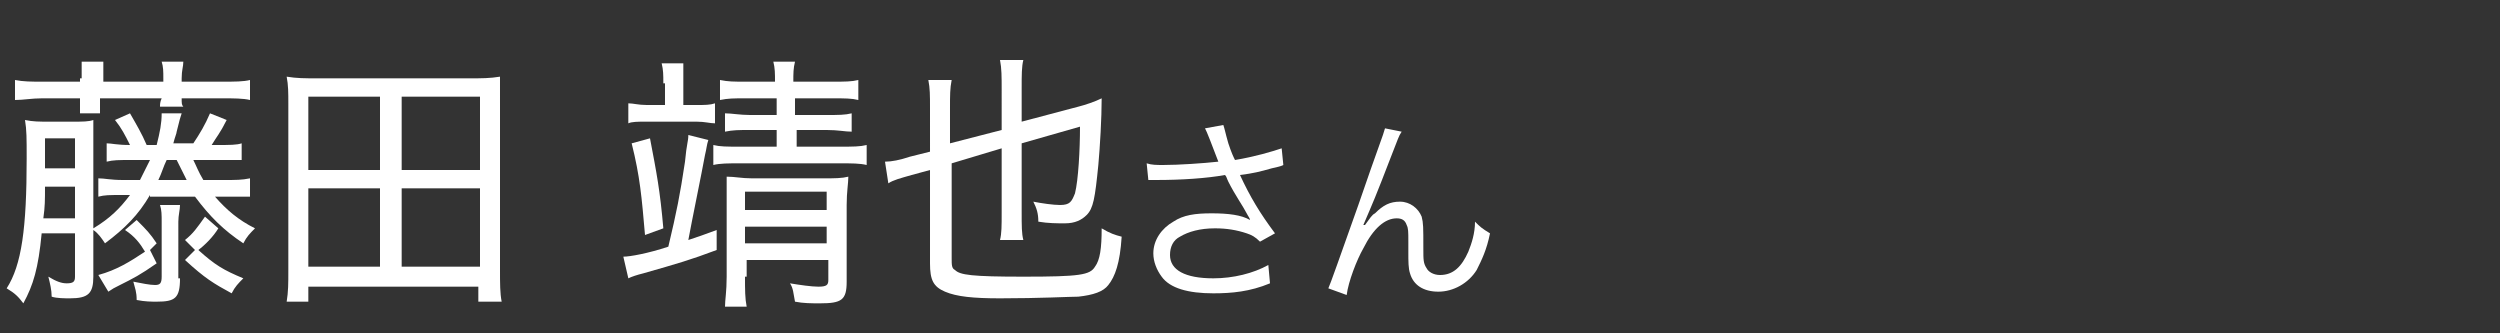 <?xml version="1.0" encoding="utf-8"?>
<!-- Generator: Adobe Illustrator 27.5.0, SVG Export Plug-In . SVG Version: 6.00 Build 0)  -->
<svg version="1.1" id="a" xmlns="http://www.w3.org/2000/svg" xmlns:xlink="http://www.w3.org/1999/xlink" x="0px" y="0px"
	 width="150px" height="20px" viewBox="0 0 150 20" style="enable-background:new 0 0 150 20;" xml:space="preserve">
<rect x="0" y="0" width="150" height="20" fill="#333333" stroke="none"/>
<style type="text/css">
	.st0{fill:#FFFFFF;}
</style>
<path class="st0" d="M72.6,8.4c-0.2-0.5-0.2-0.5-0.3-0.7l1.1-0.2c0.1,0.3,0.1,0.4,0.3,1.1c0.2,0.6,0.3,0.8,0.4,1
	c1.2-0.2,2.2-0.5,2.8-0.7l0.1,1c-0.2,0.1-0.3,0.1-0.7,0.2c-0.7,0.2-1.1,0.3-1.9,0.4c0.6,1.3,1.2,2.3,2.1,3.5l-0.9,0.5
	c-0.3-0.3-0.5-0.4-0.8-0.5c-0.6-0.2-1.2-0.3-1.9-0.3c-0.9,0-1.6,0.2-2.1,0.5c-0.4,0.2-0.6,0.6-0.6,1.1c0,0.9,0.9,1.4,2.6,1.4
	c1.2,0,2.4-0.3,3.3-0.8l0.1,1.1c-1.2,0.5-2.3,0.6-3.4,0.6c-1.5,0-2.6-0.3-3.1-1c-0.3-0.4-0.5-0.9-0.5-1.4c0-0.8,0.5-1.5,1.2-1.9
	c0.6-0.4,1.3-0.5,2.3-0.5s1.8,0.1,2.3,0.4c0-0.1-0.1-0.2-0.2-0.4c-0.2-0.4-0.7-1.1-1.1-1.9c-0.1-0.2-0.1-0.3-0.2-0.4
	c-1.1,0.2-2.6,0.3-4.1,0.3c-0.2,0-0.3,0-0.5,0l-0.1-1c0.3,0.1,0.6,0.1,1,0.1c0.9,0,2.4-0.1,3.3-0.2L72.6,8.4L72.6,8.4z"/>
<path class="st0" d="M84.1,7.9c-0.2,0.3-0.2,0.4-0.6,1.4c-1,2.6-1.1,2.8-1.7,4.2l0.1,0c0.3-0.4,0.4-0.6,0.6-0.7
	c0.5-0.5,0.9-0.7,1.5-0.7s1.1,0.4,1.3,0.9c0.1,0.4,0.1,0.6,0.1,1.9c0,0.7,0,0.9,0.2,1.2c0.1,0.2,0.4,0.4,0.8,0.4
	c0.8,0,1.3-0.5,1.7-1.4c0.2-0.5,0.4-1.1,0.4-1.8c0.3,0.3,0.4,0.4,0.9,0.7c-0.2,1-0.5,1.6-0.8,2.2c-0.5,0.8-1.4,1.3-2.3,1.3
	c-0.9,0-1.5-0.4-1.7-1.1c-0.1-0.3-0.1-0.7-0.1-1.3v-0.6c0-0.6,0-0.8-0.1-1c-0.1-0.3-0.3-0.4-0.6-0.4c-0.7,0-1.4,0.6-2,1.8
	c-0.4,0.7-0.9,2-1,2.8l-1.1-0.4c0.1-0.2,0.7-1.9,1.8-5c1.2-3.5,1.5-4.2,1.6-4.6L84.1,7.9L84.1,7.9z"/>
<g>
	<path class="st0" d="M9,11.7c-0.7,1.2-1.5,2-2.7,2.9c-0.2-0.3-0.4-0.6-0.7-0.8v2.8c0,1-0.3,1.3-1.4,1.3c-0.3,0-0.8,0-1.1-0.1
		c0-0.4-0.1-0.8-0.2-1.2C3.4,16.9,3.7,17,4,17c0.4,0,0.5-0.1,0.5-0.4V14h-2c-0.2,2.1-0.5,3.1-1.1,4.2c-0.3-0.4-0.5-0.6-1-0.9
		c0.9-1.4,1.2-3.6,1.2-7.8c0-1.2,0-1.7-0.1-2.3C2,7.3,2.3,7.3,3,7.3h1.3c0.7,0,1,0,1.3-0.1c0,0.4,0,0.8,0,1.6v4.9
		c1-0.6,1.6-1.2,2.2-2H7.4c-0.9,0-1.1,0-1.5,0.1v-1.1c0.4,0,0.7,0.1,1.5,0.1h1C8.6,10.4,8.8,10,9,9.6H7.9c-0.8,0-1.1,0-1.5,0.1V8.6
		c0.3,0,0.6,0.1,1.4,0.1c-0.3-0.6-0.5-1-0.9-1.5l0.9-0.4c0.4,0.7,0.7,1.2,1,1.9h0.6c0.2-0.8,0.3-1.3,0.3-1.9l1.2,0
		c-0.1,0.3-0.1,0.3-0.3,1.1c0,0.1-0.1,0.3-0.2,0.7h1.2c0.4-0.6,0.7-1.1,1-1.8l1,0.4c-0.4,0.8-0.6,1-0.9,1.5H13c0.8,0,1.2,0,1.5-0.1
		v1c-0.4,0-0.8,0-1.5,0h-1.4c0.2,0.4,0.3,0.7,0.6,1.2h1.2c0.8,0,1.1,0,1.6-0.1v1.1c-0.4,0-0.8,0-1.6,0h-0.5c0.7,0.8,1.4,1.4,2.4,1.9
		c-0.3,0.3-0.5,0.5-0.7,0.9c-1.2-0.8-2-1.6-2.9-2.8H9z M4.9,4.7c0-0.4,0-0.7,0-1h1.3c0,0.3,0,0.5,0,1v0.2h3.6V4.7c0-0.4,0-0.7-0.1-1
		h1.3c0,0.3-0.1,0.5-0.1,1v0.2h2.5c0.7,0,1.2,0,1.6-0.1V6c-0.4-0.1-1-0.1-1.6-0.1h-2.5c0,0.3,0,0.4,0.1,0.5H9.6c0-0.1,0-0.3,0.1-0.5
		H6c0,0.4,0,0.6,0,0.9H4.8c0-0.3,0-0.5,0-0.9H2.5C1.9,5.9,1.4,6,0.9,6V4.8c0.5,0.1,1,0.1,1.6,0.1h2.3V4.7z M4.5,13.1v-1.9H2.7
		c0,0.8,0,1.2-0.1,1.9H4.5z M4.5,10.2V8.3H2.7v1.2c0,0.3,0,0.3,0,0.6H4.5z M5.9,16.5c1.1-0.3,1.9-0.8,2.8-1.4
		c-0.3-0.5-0.6-0.9-1.2-1.3l0.7-0.6c0.6,0.6,0.8,0.8,1.2,1.4L9,15l0.4,0.8c-1,0.7-1.4,0.9-2.2,1.3c-0.4,0.2-0.4,0.2-0.7,0.4
		L5.9,16.5z M10.8,16.7c0,1.2-0.3,1.4-1.4,1.4c-0.3,0-0.7,0-1.2-0.1c0-0.5-0.1-0.7-0.2-1.1c0.5,0.1,1,0.2,1.3,0.2
		c0.3,0,0.4-0.1,0.4-0.5v-3.3c0-0.4,0-0.7-0.1-1h1.2c0,0.3-0.1,0.6-0.1,1V16.7z M11.2,10.8c-0.2-0.4-0.4-0.8-0.6-1.2H10
		c-0.2,0.4-0.3,0.8-0.5,1.2H11.2z M13.1,13.7c-0.3,0.5-0.8,1-1.2,1.3c1,0.9,1.5,1.2,2.7,1.7c-0.3,0.3-0.5,0.5-0.7,0.9
		c-1.1-0.6-1.6-0.9-2.8-2l0.6-0.6l-0.6-0.6c0.5-0.4,0.7-0.7,1.2-1.4L13.1,13.7z"/>
	<path class="st0" d="M28.7,18.1v-0.9H18.5v0.9h-1.3c0.1-0.6,0.1-1.1,0.1-1.9v-10c0-0.6,0-1.1-0.1-1.6c0.6,0.1,1.1,0.1,1.8,0.1h9.2
		c0.7,0,1.2,0,1.8-0.1C30,5.1,30,5.6,30,6.2v10c0,0.8,0,1.4,0.1,1.9H28.7z M18.5,10.2h4.3V5.8h-4.3V10.2z M18.5,16h4.3v-4.7h-4.3V16
		z M24.1,10.2h4.7V5.8h-4.7V10.2z M24.1,16h4.7v-4.7h-4.7V16z"/>
	<path class="st0" d="M37.4,15.4c0.4,0,1.5-0.2,2.7-0.6c0.5-2.1,0.7-3.1,1-5.1c0.1-1.1,0.2-1.2,0.2-1.6l1.2,0.3
		c-0.1,0.3-0.1,0.5-0.2,0.9c-0.2,1.1-0.8,4-1,5.1c0.6-0.2,0.9-0.3,1.7-0.6V15c-1.6,0.6-2.3,0.8-4.4,1.4c-0.4,0.1-0.7,0.2-0.9,0.3
		L37.4,15.4z M39.8,5c0-0.5,0-0.8-0.1-1.2H41C41,4.1,41,4.4,41,5v1.3h0.8c0.5,0,0.8,0,1.1-0.1v1.2c-0.3,0-0.6-0.1-1.1-0.1h-3.1
		c-0.4,0-0.8,0-1,0.1V6.2c0.3,0,0.6,0.1,1.1,0.1h1.1V5z M39,8.3c0.4,2.1,0.6,3.1,0.8,5.4l-1.1,0.4c-0.2-2.3-0.3-3.5-0.8-5.5L39,8.3z
		 M46.5,4.9c0-0.5,0-0.8-0.1-1.2h1.3c-0.1,0.4-0.1,0.7-0.1,1.2H50c0.7,0,1.1,0,1.5-0.1V6c-0.4-0.1-0.8-0.1-1.5-0.1h-2.3v1h1.9
		c0.7,0,1.1,0,1.5-0.1v1.1c-0.4,0-0.8-0.1-1.5-0.1h-1.8v1h2.6c0.8,0,1.2,0,1.6-0.1v1.2c-0.4-0.1-0.9-0.1-1.6-0.1h-6
		c-0.7,0-1.2,0-1.6,0.1V8.7c0.4,0.1,0.8,0.1,1.6,0.1h2.2v-1h-1.6c-0.7,0-1,0-1.5,0.1V6.8c0.4,0,0.9,0.1,1.5,0.1h1.6v-1h-1.9
		c-0.7,0-1,0-1.5,0.1V4.8c0.5,0.1,0.8,0.1,1.5,0.1H46.5z M44.7,16.6c0,0.8,0,1.3,0.1,1.8h-1.3c0-0.4,0.1-0.9,0.1-1.8V12
		c0-0.7,0-1,0-1.4c0.5,0,0.9,0.1,1.5,0.1h4.3c0.7,0,1.1,0,1.5-0.1c0,0.4-0.1,0.9-0.1,1.7v4.6c0,1.1-0.3,1.3-1.6,1.3
		c-0.5,0-1,0-1.5-0.1c-0.1-0.5-0.1-0.8-0.3-1.1c0.6,0.1,1.3,0.2,1.7,0.2c0.5,0,0.6-0.1,0.6-0.4v-1.2h-4.9V16.6z M49.6,12.6v-1.1
		h-4.9v1.1H49.6z M49.6,14.6v-1h-4.9v1H49.6z"/>
	<path class="st0" d="M57.1,9.8v5.7c0,0.4,0,0.6,0.2,0.7c0.3,0.3,1,0.4,4.1,0.4c3.4,0,4-0.1,4.3-0.6c0.3-0.4,0.4-1.1,0.4-2.3
		c0.5,0.3,0.8,0.4,1.2,0.5c-0.1,1.6-0.4,2.4-0.8,2.9c-0.3,0.4-0.9,0.6-1.8,0.7c-0.5,0-2.3,0.1-4.7,0.1c-1.6,0-2.6-0.1-3.3-0.4
		c-0.7-0.3-0.9-0.7-0.9-1.7v-5.6l-1.1,0.3c-0.7,0.2-1.1,0.3-1.4,0.5l-0.2-1.3c0.4,0,0.9-0.1,1.5-0.3l1.2-0.3V6.5
		c0-0.8,0-1.2-0.1-1.7h1.4c-0.1,0.5-0.1,0.9-0.1,1.7v2.1l3.1-0.8V5.4c0-0.8,0-1.3-0.1-1.8h1.4c-0.1,0.4-0.1,0.9-0.1,1.7v2l3.4-0.9
		c0.4-0.1,1-0.3,1.4-0.5c0,1.2-0.1,2.9-0.2,4c-0.2,2-0.3,2.6-0.7,3c-0.3,0.3-0.7,0.5-1.3,0.5c-0.5,0-1,0-1.6-0.1
		c0-0.5-0.1-0.8-0.3-1.2c0.5,0.1,1.2,0.2,1.6,0.2c0.6,0,0.7-0.2,0.9-0.7c0.2-0.8,0.3-2.6,0.3-4l-3.5,1v4.1c0,0.9,0,1.3,0.1,1.7H60
		c0.1-0.4,0.1-0.8,0.1-1.7V8.9L57.1,9.8z"/>
</g>
</svg>
